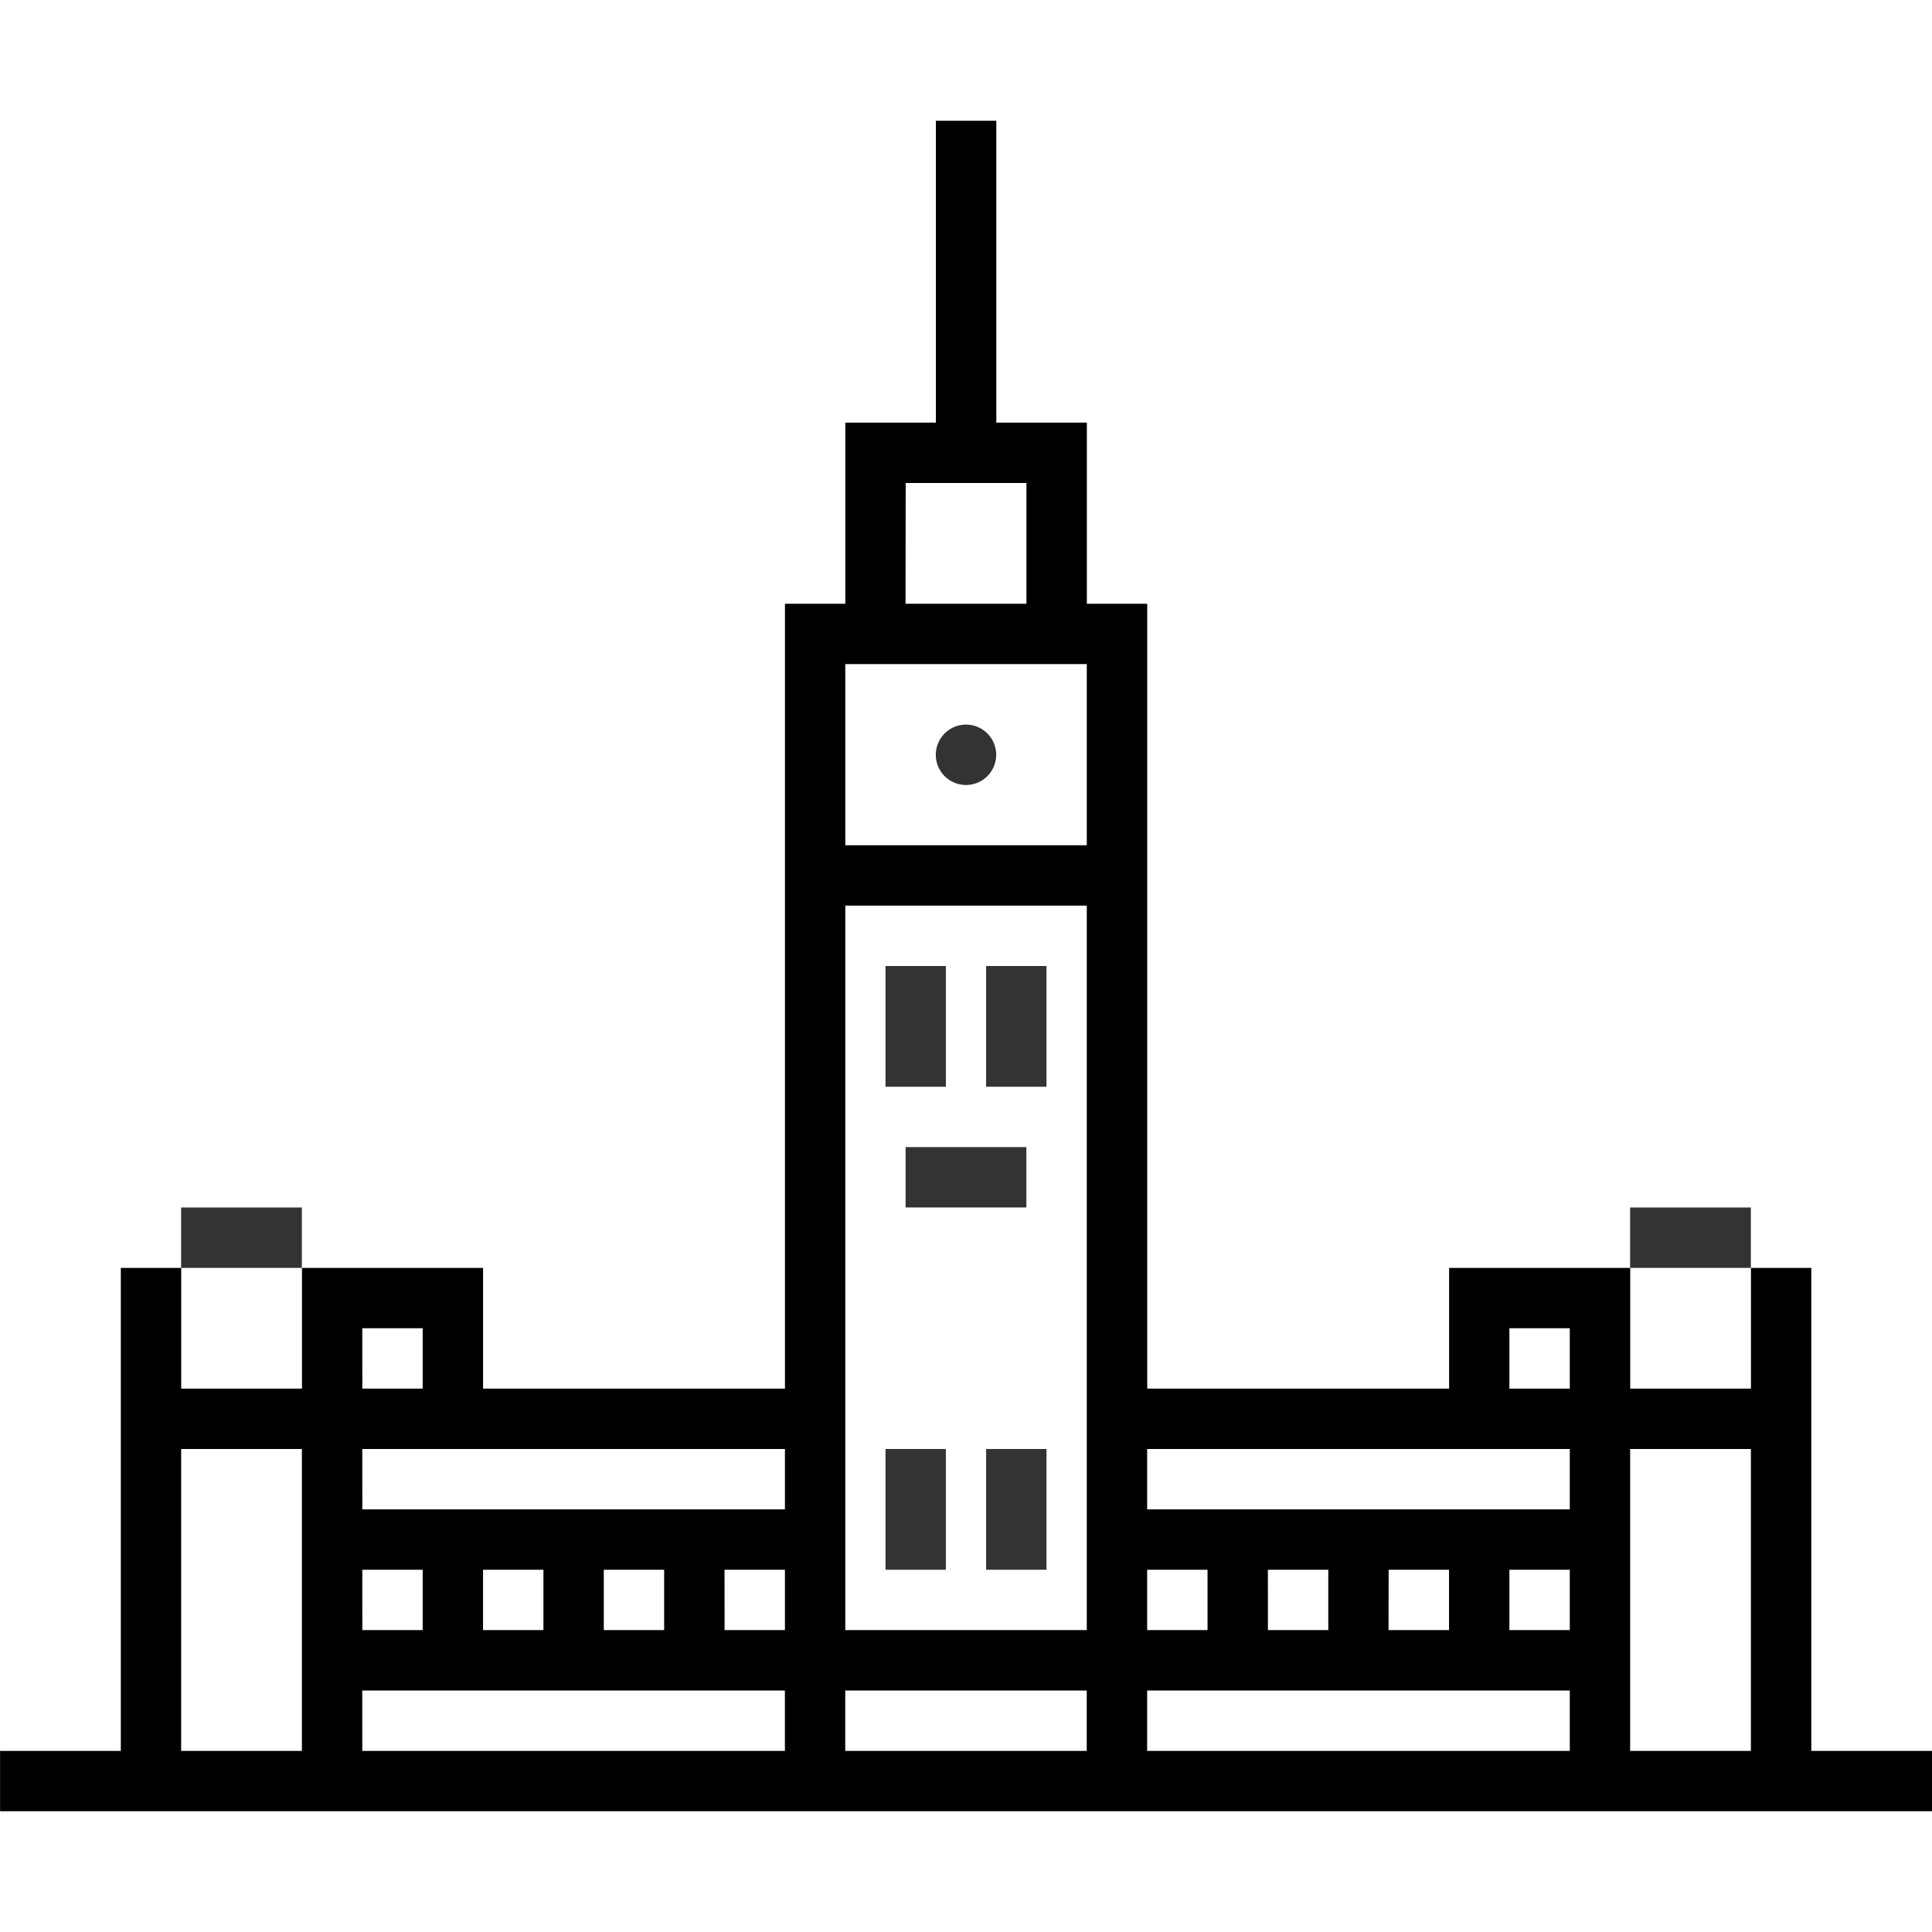 <svg xmlns="http://www.w3.org/2000/svg" width="54" height="54" viewBox="0 0 54 54">
    <defs>
        <clipPath id="zn3nuvkfya">
            <path data-name="Rectangle 43" style="fill:none" d="M0 0h54v54H0z"/>
        </clipPath>
    </defs>
    <g data-name="Group 28">
        <path data-name="Path 83" d="M10.125 47.25h11.813v1.688H10.126zm13.5 0h6.75v1.688h-6.75zm8.438 0h11.813v1.688H32.063zm-21.937-3.375h1.688v1.687h-1.687zm3.375 0h1.688v1.687h-1.688zm3.375 0h1.687v1.687h-1.687zm3.375 0h1.688v1.687h-1.687zm11.812 0h1.688v1.687h-1.688zm3.375 0h1.688v1.687h-1.687zm3.375 0h1.688v1.687H38.81zm3.375 0h1.688v1.687h-1.688zM5.063 40.5h3.375v8.438H5.063zm5.063 0h11.813v1.688H10.127zm21.937 0h11.813v1.688H32.063zm13.5 3.375V40.5h3.375v8.438h-3.375zm-35.437-6.75h1.688v1.688h-1.687zm32.062 0h1.688v1.688h-1.688zm-18.562 6.75V25.312h6.75v20.25h-6.75zm0-21.938v-3.375h6.75v5.063h-6.75zm1.688-8.437h3.375v3.375H25.31zm.844-10.125v8.437h-2.531v5.063H21.94v21.938h-8.438v-3.375H8.44v3.375H5.065v-3.375H3.377v13.5H.002v1.687h54v-1.687h-3.375v-13.5H48.94v3.375h-3.375v-3.375h-5.062v3.375h-8.438V16.875h-1.687v-5.062h-2.531V3.376z"/>
        <path data-name="Rectangle 36" transform="translate(5.062 33.75)" style="fill:#333" d="M0 0h3.375v1.688H0z"/>
        <path data-name="Rectangle 37" transform="translate(25.312 32.062)" style="fill:#333" d="M0 0h3.375v1.687H0z"/>
        <path data-name="Rectangle 38" transform="translate(45.562 33.75)" style="fill:#333" d="M0 0h3.375v1.688H0z"/>
        <path data-name="Rectangle 39" transform="translate(24.75 40.5)" style="fill:#333" d="M0 0h1.687v3.375H0z"/>
        <path data-name="Rectangle 40" transform="translate(27.562 40.5)" style="fill:#333" d="M0 0h1.688v3.375H0z"/>
        <path data-name="Rectangle 41" transform="translate(24.75 27)" style="fill:#333" d="M0 0h1.687v3.375H0z"/>
        <path data-name="Rectangle 42" transform="translate(27.562 27)" style="fill:#333" d="M0 0h1.688v3.375H0z"/>
        <g data-name="Group 27">
            <g data-name="Group 26">
                <g data-name="Group 25" style="clip-path:url(#zn3nuvkfya)">
                    <g data-name="Group 24">
                        <path data-name="Path 84" d="M2163.719 572.3a.844.844 0 1 0-.844-.844.844.844 0 0 0 .844.844" transform="translate(-2136.719 -550.359)" style="fill:#333"/>
                    </g>
                </g>
            </g>
        </g>
    </g>
</svg>
